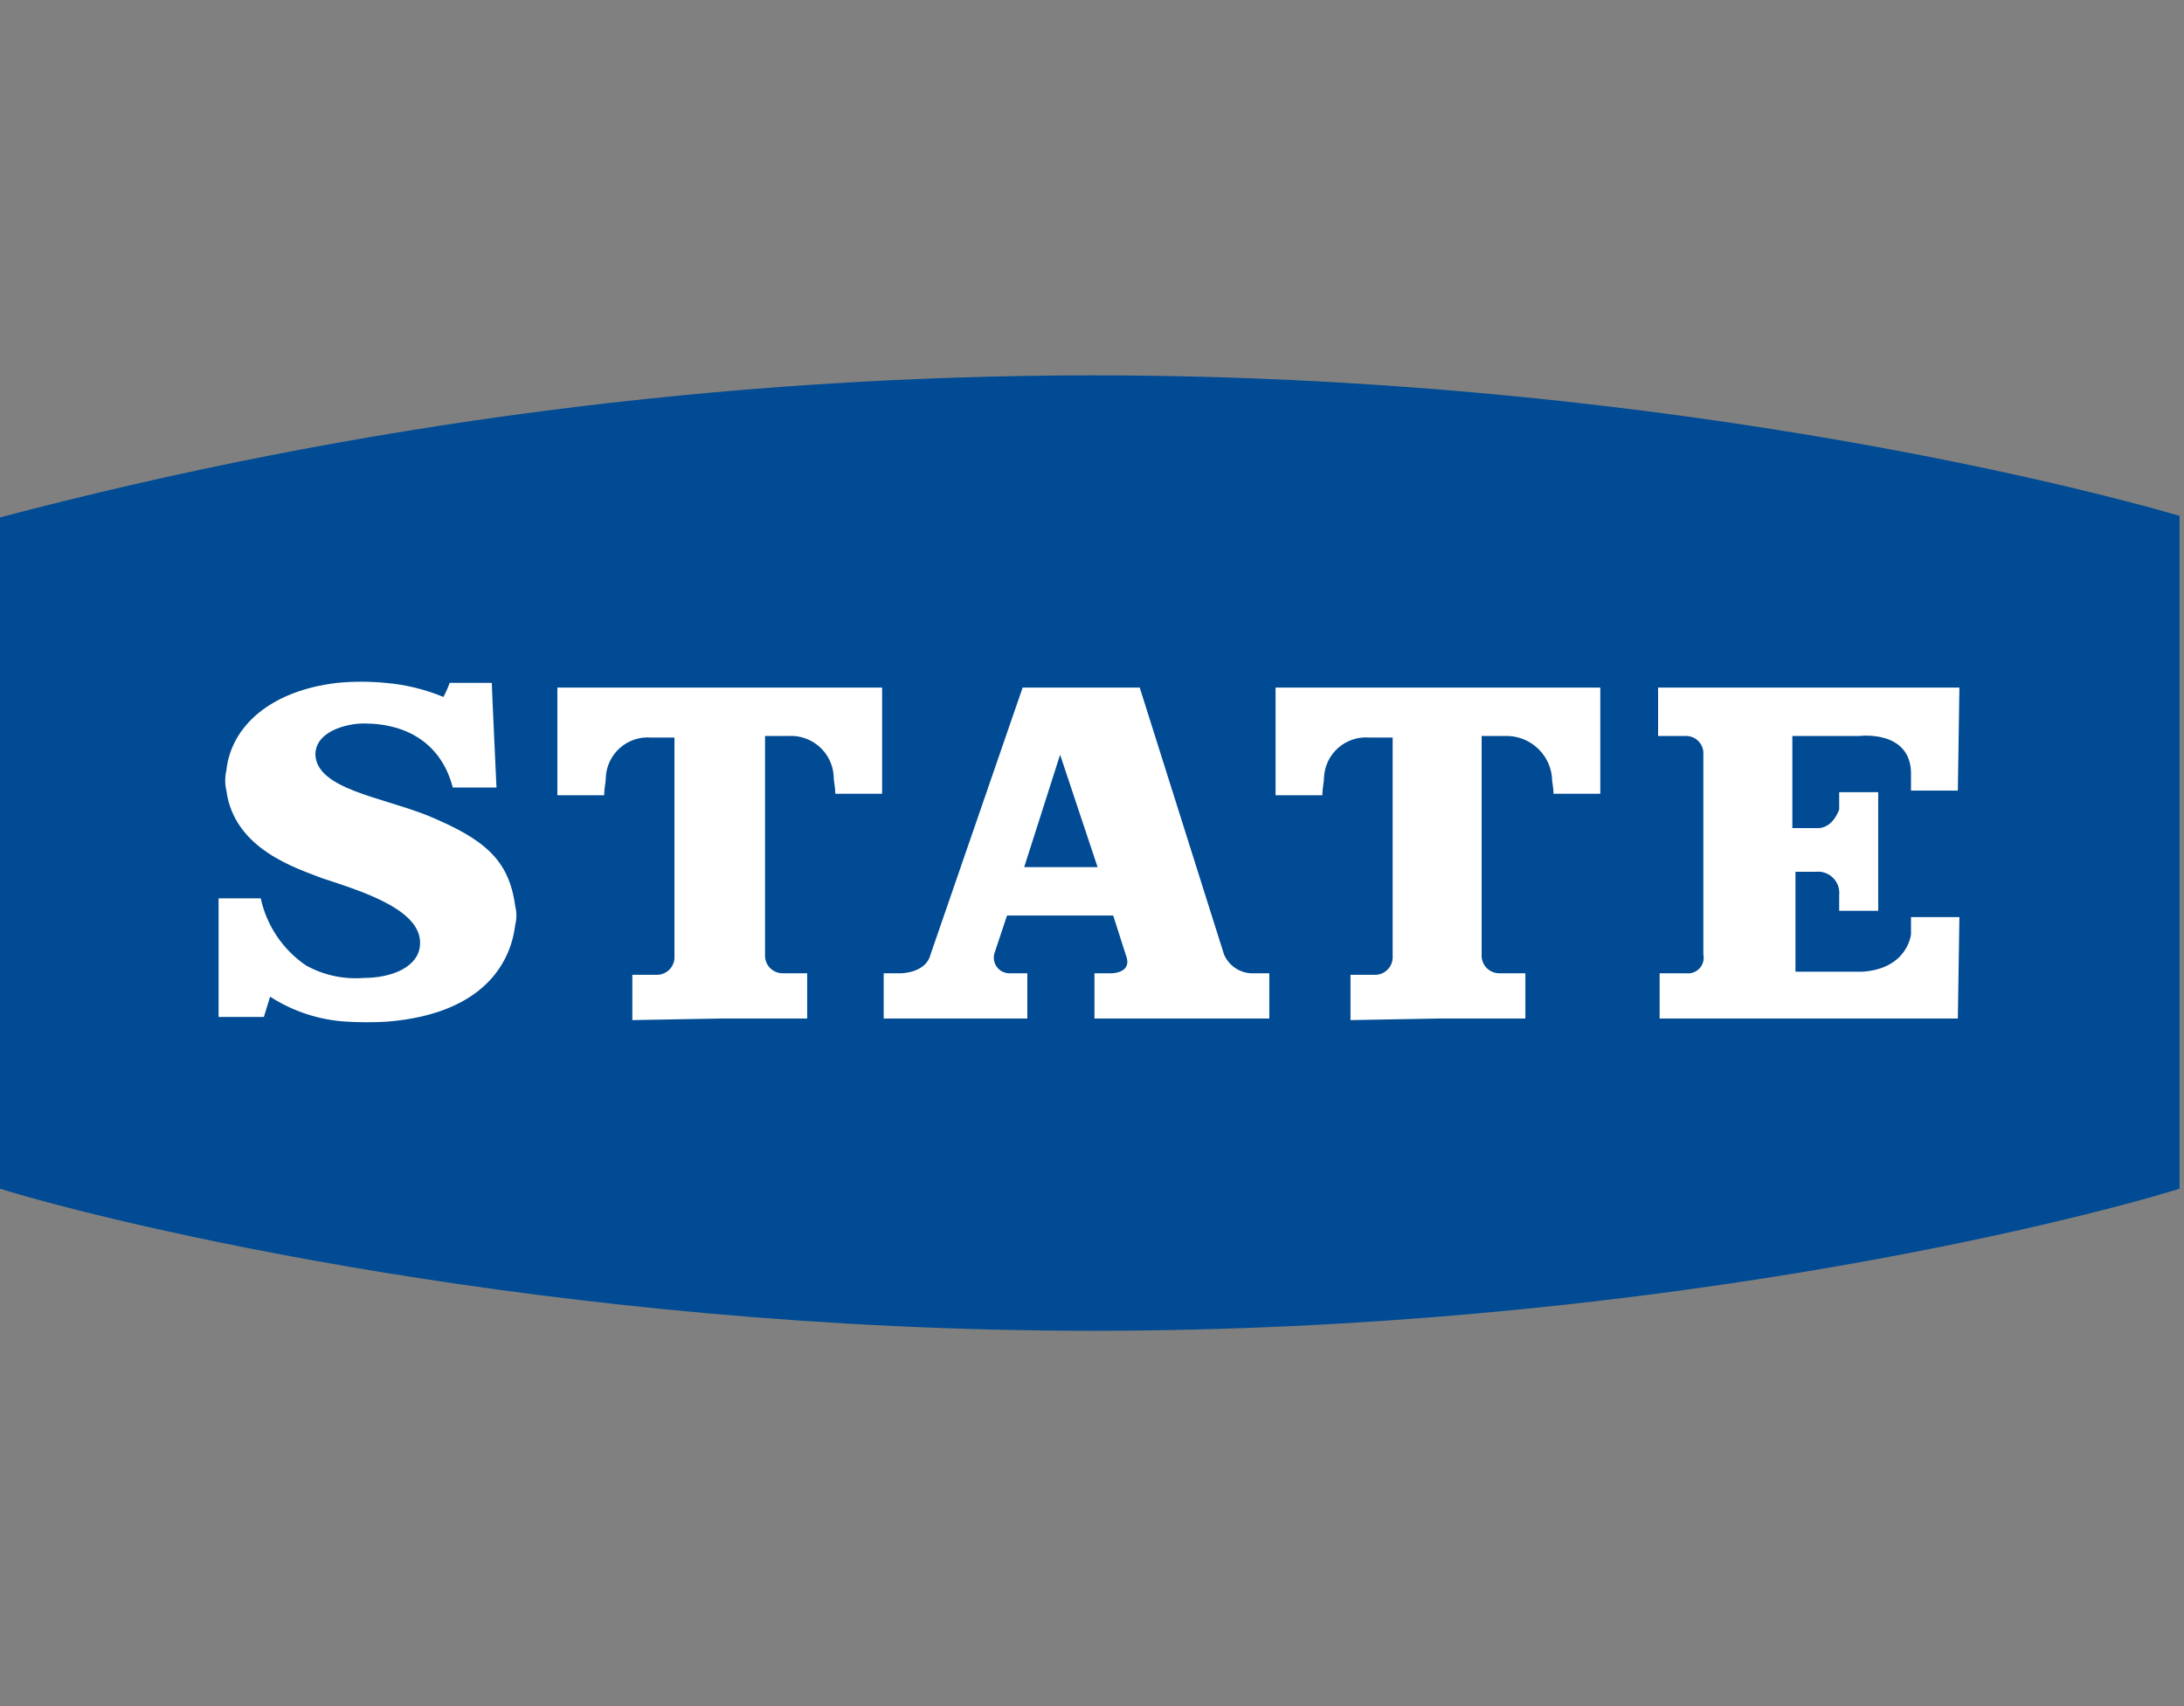 <svg width="128" height="100" viewBox="0 0 128 100" fill="none" xmlns="http://www.w3.org/2000/svg">
<rect x="0" y="0" width="128" height="100" fill="#808080" stroke="none"/>
<g clip-path="url(#clip0_2_841)">
<path d="M64.052 22C95.987 22 121.15 28.314 127.739 30.235V69.673C121.242 71.686 96.078 78 64.052 78C32.209 78 6.497 71.686 0 69.673V30.327C20.905 24.814 42.433 22.015 64.052 22V22Z" fill="#004B93"/>
<path d="M99.83 44.235C99.841 44.096 99.824 43.956 99.778 43.823C99.733 43.691 99.661 43.57 99.566 43.467C99.472 43.364 99.357 43.281 99.229 43.224C99.102 43.168 98.963 43.138 98.823 43.137H97.177V40.301H114.837L114.745 46.34H112V45.242C111.909 42.771 108.98 43.137 108.98 43.137H105.046V48.536H106.418C107.425 48.627 107.791 47.438 107.791 47.438V46.431H110.078V53.386H107.791V52.471C107.811 52.285 107.79 52.098 107.728 51.922C107.666 51.746 107.566 51.587 107.434 51.455C107.302 51.323 107.142 51.223 106.967 51.161C106.791 51.099 106.604 51.078 106.418 51.098H105.229V56.954H109.163C111.817 56.771 112 54.758 112 54.758V53.752H114.837L114.745 59.699H97.268V57.046H98.823C98.968 57.063 99.115 57.046 99.252 56.996C99.388 56.946 99.511 56.863 99.609 56.756C99.708 56.648 99.779 56.519 99.818 56.379C99.856 56.238 99.86 56.09 99.83 55.948V44.235ZM84.275 59.699H89.399V57.046H87.843C87.704 57.042 87.567 57.011 87.441 56.953C87.314 56.896 87.2 56.813 87.106 56.711C87.012 56.608 86.94 56.488 86.894 56.357C86.847 56.226 86.828 56.087 86.837 55.948V43.137H88.209C88.882 43.117 89.537 43.35 90.046 43.791C90.555 44.232 90.879 44.848 90.954 45.516C90.954 45.882 91.046 46.065 91.046 46.523H93.791V40.301H74.758V46.614H77.503C77.503 46.157 77.595 45.882 77.595 45.608C77.605 45.275 77.683 44.947 77.823 44.645C77.963 44.343 78.164 44.072 78.412 43.85C78.66 43.627 78.951 43.458 79.266 43.351C79.582 43.244 79.916 43.203 80.248 43.229H81.621V56.039C81.63 56.178 81.61 56.317 81.564 56.448C81.517 56.579 81.445 56.7 81.351 56.802C81.257 56.905 81.144 56.987 81.017 57.045C80.89 57.102 80.753 57.134 80.614 57.137H79.15V59.791L84.275 59.699V59.699ZM62.131 44.235L60.026 50.824H64.327L62.131 44.235ZM64.144 59.699V57.046H65.15C65.15 57.046 66.431 57.046 65.974 55.948L65.242 53.66H59.02L58.288 55.856C58.243 55.997 58.233 56.146 58.259 56.291C58.285 56.436 58.345 56.573 58.435 56.69C58.525 56.806 58.641 56.9 58.775 56.962C58.909 57.024 59.055 57.053 59.203 57.046H60.209V59.699H51.791V57.046H52.797C52.797 57.046 54.261 57.046 54.536 55.948L59.935 40.301H66.797L71.739 55.948C71.872 56.256 72.088 56.521 72.362 56.715C72.637 56.909 72.959 57.023 73.294 57.046H74.392V59.699H64.144V59.699ZM42.183 59.699H47.307V57.046H45.843C45.704 57.042 45.567 57.011 45.441 56.953C45.314 56.896 45.2 56.813 45.106 56.711C45.012 56.608 44.94 56.488 44.894 56.357C44.847 56.226 44.828 56.087 44.837 55.948V43.137H46.209C46.54 43.117 46.871 43.163 47.184 43.273C47.497 43.382 47.785 43.552 48.032 43.773C48.279 43.995 48.48 44.262 48.622 44.562C48.765 44.861 48.846 45.185 48.863 45.516C48.863 45.882 48.954 46.065 48.954 46.523H51.699V40.301H32.667V46.614H35.412C35.412 46.157 35.503 45.882 35.503 45.608C35.513 45.275 35.591 44.947 35.731 44.645C35.872 44.343 36.072 44.072 36.32 43.85C36.569 43.627 36.859 43.458 37.175 43.351C37.491 43.244 37.825 43.203 38.157 43.229H39.529V56.039C39.538 56.178 39.519 56.317 39.472 56.448C39.426 56.579 39.354 56.7 39.26 56.802C39.166 56.905 39.052 56.987 38.925 57.045C38.799 57.102 38.662 57.134 38.523 57.137H37.059V59.791L42.183 59.699V59.699ZM22.601 40.026C21.658 39.934 20.708 39.934 19.765 40.026C15.83 40.484 13.543 42.588 13.268 45.15C13.176 45.542 13.176 45.949 13.268 46.34C13.726 49.817 17.477 50.915 18.85 51.464C21.046 52.196 24.797 53.294 24.614 55.399C24.523 56.68 22.967 57.32 21.32 57.32C20.144 57.414 18.967 57.159 17.935 56.588C16.579 55.665 15.629 54.257 15.281 52.654H12.81V59.608H15.464L15.83 58.418C17.173 59.285 18.718 59.789 20.314 59.882C21.106 59.929 21.901 59.929 22.693 59.882C28.274 59.425 29.922 56.497 30.196 54.209C30.288 53.849 30.288 53.471 30.196 53.111C29.83 50.366 28.366 49.176 25.072 47.804C22.327 46.706 18.575 46.248 18.484 44.235C18.484 42.863 20.314 42.405 21.32 42.405C23.974 42.405 25.895 43.686 26.536 46.157H29.098C29.098 46.157 28.823 40.301 28.823 40.026H26.353C26.253 40.31 26.13 40.585 25.987 40.85C24.907 40.403 23.765 40.125 22.601 40.026" fill="white"/>
</g>
<defs>
<clipPath id="clip0_2_841">
<rect width="127.739" height="56" fill="white" transform="translate(0 22)"/>
</clipPath>
</defs>
</svg>
